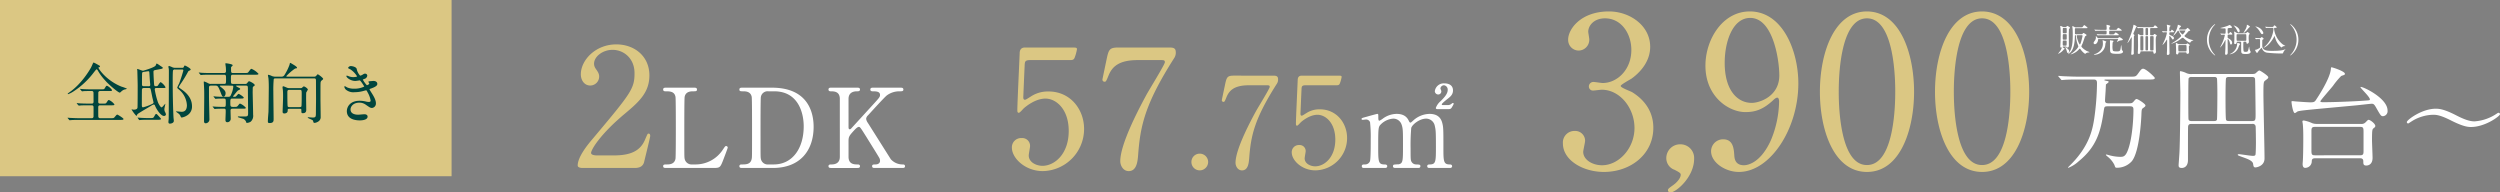 <svg xmlns="http://www.w3.org/2000/svg" width="907.92" height="69.892" viewBox="0 0 907.92 69.892">
  <rect x="0" y="0" width="907.92" height="69.892" fill="#808080" stroke="none"/>
  <g id="グループ_1139" data-name="グループ 1139" transform="translate(-1588 345)">
    <g id="グループ_1137" data-name="グループ 1137">
      <path id="パス_2010" data-name="パス 2010" d="M0,0H164V64H0Z" transform="translate(1588 -345)" fill="#dbc783"/>
      <path id="パス_2011" data-name="パス 2011" d="M-49.68-4.752a.585.585,0,0,1,.648.528c.024.144,0,2.928,0,3.48a.615.615,0,0,1-.672.672h-4.32c-1.128,0-2.112-.048-3.288-.1-.144,0-.888-.072-1.056-.072-.048,0-.1,0-.1.048s.024.048.12.168l.456.552c.072.1.12.144.216.144.072,0,.408-.048.5-.048.24-.024.912-.072,3.024-.072h14.736c.792,0,1.272,0,1.272-.336,0-.312-2.088-1.584-2.232-1.584-.24,0-.312.1-.984.888-.336.408-.456.408-1.536.408h-3.72A.613.613,0,0,1-47.3-.7c-.024-.432-.024-2.688-.024-3.384,0-.672.5-.672.768-.672H-42.5c.672,0,1.056,0,1.056-.336a5.044,5.044,0,0,0-1.968-1.584c-.288,0-.336.072-.864.888-.288.408-.384.408-1.248.408h-1.056c-.288,0-.744,0-.744-.624,0-.456.024-2.712.024-3.216a.627.627,0,0,1,.7-.72h3.336c.6,0,.96,0,.96-.336a4.735,4.735,0,0,0-1.824-1.584c-.264,0-.336.072-.816.888-.24.384-.312.408-1.152.408h-4.488c-.672,0-1.92-.048-2.616-.1-.1,0-.552-.072-.648-.072-.048,0-.072.024-.072.048a.358.358,0,0,0,.072.168l.48.552a.567.567,0,0,0,.216.144,4.24,4.24,0,0,0,.5-.072c.72-.048,1.632-.048,2.136-.048h.792a.585.585,0,0,1,.672.528c.024.168.024,2.832.024,3.36,0,.672-.432.672-.648.672h-1.872c-.744,0-2.04-.048-2.808-.1-.1,0-.6-.072-.7-.072-.048,0-.072.024-.072.048a.358.358,0,0,0,.072.168l.5.552c.1.1.168.144.24.144A4.345,4.345,0,0,0-53.76-4.7c.768-.048,1.728-.048,2.28-.048Zm.552-15.5c-.024,0-.672,1.56-.84,1.824-.168.312-3.264,5.88-7.968,9.048-.168.12-.48.36-.48.48,0,.072.12.1.168.1A9.585,9.585,0,0,0-56.28-9.816a29.078,29.078,0,0,0,7.44-7.008c.552-.672.792-1.008.936-1.008.12,0,.312.24.384.36a18.457,18.457,0,0,0,2.592,3.552c1.776,2.064,4.992,4.56,5.376,4.56.168,0,.408-.216.48-.288a3.215,3.215,0,0,1,1.2-.816c.144-.048.96-.168.96-.336a12.669,12.669,0,0,0-1.92-.72c-5.52-2.184-8.4-6.5-8.4-6.864,0-.048,0-.144.072-.168.408-.1.456-.12.456-.312,0-.24-.072-.264-.648-.576C-48.24-19.944-48.936-20.352-49.128-20.256Zm24.96,9.216c1.152,0,1.272,0,1.272-.312a5.233,5.233,0,0,0-1.728-1.824c-.24,0-.672.7-.864.984-.216.36-.336.5-.96.5-.552,0-.576-.12-.672-1.944-.1-1.464-.144-2.976-.144-3.24,0-.576.144-.6,1.32-.816,1.848-.336,2.064-.36,2.064-.7,0-.12-.1-.192-.84-.672a12.16,12.16,0,0,0-1.32-.864c-.144,0-.168.072-.408.672-.336.768-4.56,1.944-4.608,1.944-.36,0-1.776-.648-2.088-.648-.024,0-.048.024-.048.072,0,.072.072.624.072.744,0,.216.12,4.272.12,5.112,0,1.08,0,7.824-.072,8.16-.12.648-1.008.7-1.416.7-.12,0-.624-.12-.672-.12-.024,0-.048.048-.048.072a11.993,11.993,0,0,0,1.7,2.28c.24,0,.312-.456.432-.6.336-.36,4.32-2.64,5.112-3.144a1.8,1.8,0,0,1,.816-.36c.264,0,.384.24.456.432.672,1.656,2.232,3.72,3.216,3.72a.666.666,0,0,0,.744-.6,3.245,3.245,0,0,0-.384-.936A2.183,2.183,0,0,1-23.3-3.36c0-.312.36-1.872.36-1.9,0-.072-.1-.024-.24.144-.864.984-.96,1.1-1.176,1.1-.288,0-1.032-1.128-1.32-1.944a27.757,27.757,0,0,1-1.128-4.584c0-.5.408-.5.7-.5Zm-6.528-.648c-.72,0-.744-.336-.744-.744,0-1.056,0-3.912.072-4.1.1-.312.288-.336,1.08-.432.168-.024.984-.168,1.128-.168.384,0,.384.12.432,1.056.048.648.12,1.944.168,2.52.1,1.056.12,1.224.12,1.344,0,.528-.336.528-.648.528Zm1.68.648c.288,0,.528,0,.672.264.1.168.6,2.88.744,3.456.072.24.36,1.488.36,1.536,0,.24-.168.408-.888.72a15.7,15.7,0,0,1-2.928,1.032c-.36,0-.432-.336-.432-.72s0-5.568.048-5.808c.1-.48.528-.48.744-.48Zm9.624-7.344a2.47,2.47,0,0,1-.96-.168,10.171,10.171,0,0,0-1.224-.5c-.216,0-.264.216-.264.336a4.279,4.279,0,0,0,.1.528,5.7,5.7,0,0,1,.072,1.056c0,1.608-.024,16.608-.072,17.28,0,.1-.1,1.056-.1,1.1,0,.6.312.648.528.648.6,0,1.44-.288,1.44-1.008,0-.216-.12-1.128-.12-1.3-.192-3.552-.288-9.384-.288-13.152,0-.552,0-3.552.12-3.864a.688.688,0,0,1,.72-.336h2.568c.144,0,.456,0,.456.36a49.741,49.741,0,0,1-1.536,4.752,10.543,10.543,0,0,0-.672,1.416c0,.264.168.384.72.84A7.982,7.982,0,0,1-15.12-4.8c0,1.08-.312,2.4-1.9,2.4-.288,0-1.584-.144-1.848-.144-.024,0-.24,0-.24.072,0,.048.984.72,1.152.888a2.807,2.807,0,0,1,.576.936c.1.192.216.336.384.336a5.161,5.161,0,0,0,1.9-.744,3.687,3.687,0,0,0,1.824-3.36c0-3.5-2.832-5.448-3.96-6.24-.552-.384-.864-.6-.864-.744a15.039,15.039,0,0,1,.864-1.368,47.537,47.537,0,0,0,2.568-4.248c.072-.144.168-.216.456-.336.1-.048.456-.192.456-.408,0-.432-1.92-1.44-2.112-1.44-.144,0-.24.144-.36.456a.5.5,0,0,1-.576.36ZM-29.232-.12c-.984,0-1.9-.048-2.808-.1-.144,0-.768-.072-.912-.072-.048,0-.072,0-.072.048s0,.048.1.168l.384.552c.048.072.12.144.192.144.048,0,.36-.048.432-.048C-31.656.552-30.936.5-29.328.5h3.672c.7,0,1.1,0,1.1-.336a.333.333,0,0,0-.12-.24c-1.368-1.512-1.416-1.536-1.584-1.536-.24,0-.288.12-.84,1.08-.24.384-.432.408-1.32.408ZM1.08-11.9c.36,0,.648,0,.648.408a9.092,9.092,0,0,1-.6,2.376C.648-7.968.6-7.848-.144-7.848h-.912c-1.1,0-2.112,0-3.288-.072-.144,0-.888-.1-1.056-.1a.064.064,0,0,0-.072.072c0,.024.048.072.1.144l.456.552c.1.1.144.168.216.168.048,0,.288-.048.36-.048.36-.048,1.392-.072,2.184-.072,1.128,0,1.152,0,1.152,1.392,0,1.488,0,1.632-.648,1.632-.936,0-2.04-.024-2.976-.072-.168,0-.912-.072-1.08-.072-.048,0-.072,0-.072.048,0,.024,0,.048.1.144l.456.552c.1.12.144.168.216.168.048,0,.624-.072.72-.072.192,0,.936-.048,2.592-.048.672,0,.672.216.672,1.176,0,.456-.1,2.616-.1,2.928,0,.792.528.816.624.816A1.246,1.246,0,0,0,.792.168C.792-.264.72-2.424.72-2.9c0-.624.5-.624.768-.624h3.5c.816,0,1.3,0,1.3-.336A5.653,5.653,0,0,0,4.2-5.376c-.216,0-.264.1-.84.816-.336.384-.456.384-1.536.384C.648-4.152.648-4.344.648-5.856c0-.912,0-1.344.72-1.344H4.224c.816,0,1.3,0,1.3-.336,0-.288-1.584-1.368-1.9-1.368-.168,0-.744.744-.888.864-.12.12-.216.192-.864.192-.168,0-.216-.072-.216-.12,0-.1.048-.144.36-.528,1.152-1.44,1.272-1.584,1.608-1.752.528-.24.6-.264.6-.456,0-.12-.048-.216-.528-.456-.216-.1-.96-.48-.96-.624,0-.12.192-.12.36-.12H6.288c.744,0,.744.216.744,1.512,0,1.224.072,7.224.072,8.568C7.1-.816,6.84-.744,6.072-.7,5.736-.672,3.984-.72,3.6-.72c-.1,0-.216.024-.216.12a.193.193,0,0,0,.144.192c.024.024,1.656.528,1.8.552A2.05,2.05,0,0,1,6.336,1.152c.12.456.144.48.384.48a2.808,2.808,0,0,0,1.344-.456,2.857,2.857,0,0,0,.864-2.5c0-1.152-.144-6.792-.168-8.064,0-.216.024-1.224.024-1.44,0-.432.048-.648.288-.792.36-.24.432-.288.432-.5,0-.432-1.7-1.368-2.04-1.368-.192,0-.24.072-.7.648a.7.7,0,0,1-.7.312H1.584c-.72,0-.72-.192-.72-1.92,0-1.128,0-1.416.744-1.416H9.576c.816,0,1.3,0,1.3-.336A7.31,7.31,0,0,0,8.352-18c-.264,0-.336.12-1.08,1.1-.288.408-.408.408-1.488.408H1.608c-.7,0-.7-.168-.7-1.752a.621.621,0,0,1,.264-.624c.24-.216.312-.288.312-.456,0-.432-2.376-.7-2.4-.7-.1,0-.24,0-.24.144,0,.168.144,1.08.168,1.3A13.723,13.723,0,0,1-.936-17.16c0,.192,0,.672-.7.672H-6.36c-1.128,0-2.136,0-3.312-.072-.144,0-.888-.1-1.056-.1-.048,0-.072.024-.072.048,0,.048,0,.072.1.168l.456.552c.1.1.144.144.216.144s.432-.048.5-.048c.24-.024.936-.072,3.048-.072h4.9c.672,0,.672.408.672,1.488,0,1.656,0,1.848-.72,1.848h-4.7a1.791,1.791,0,0,1-1.032-.216A6.933,6.933,0,0,0-8.9-13.416c-.1,0-.1.144-.1.24,0,.12.048.7.048.84.12,2.04.12,2.328.12,4.776C-8.832-6.336-8.9-.384-8.9.96c0,.288,0,.816.624.816A1.433,1.433,0,0,0-6.936.48c0-.6-.168-7.392-.168-8.616v-2.976c0-.456.048-.792.768-.792H-4.8c.768,0,.984,0,1.992,2.64.384.984.5,1.368.984,1.368.36,0,.744-.5.744-1.2,0-.456,0-1.008-1.656-2.256-.216-.168-.408-.312-.408-.432s.216-.12.552-.12Zm16.008-3.264a3.245,3.245,0,0,1-1.32-.216,4.773,4.773,0,0,0-1.344-.456.11.11,0,0,0-.12.1c0,.168.168,1.008.192,1.176.12,1.272.12,2.736.12,3.5,0,.168-.072,7.944-.12,8.76-.072.96-.216,2.472-.216,3.432,0,.408.144.552.672.552,1.416,0,1.416-.792,1.416-1.464,0-1.56-.1-8.5-.1-9.912a44.081,44.081,0,0,1,.144-4.56c.144-.288.48-.288.768-.288H31.008c.744,0,.744.288.744,1.1,0,.912.024,5.568.024,6.48,0,.72-.048,3.912-.048,4.584,0,1.824,0,2.064-1.248,2.064-.24,0-1.248-.1-1.464-.1-.048,0-.264,0-.264.12,0,.192,1.488.744,1.728.912.192.144.216.24.336.744.048.192.288.264.48.264A2.992,2.992,0,0,0,32.472,1.2a1.867,1.867,0,0,0,.984-1.824c0-1.032-.072-5.544-.072-6.456,0-4.44,0-4.92.024-5.616.024-.768.168-.888.768-1.368.048-.048.192-.168.192-.288,0-.336-1.7-1.656-1.968-1.656-.12,0-.216.1-.5.48a.865.865,0,0,1-.792.36H21.36c-.24,0-.384,0-.384-.192a18.989,18.989,0,0,1,3.216-2.76c.6-.072.672-.1.672-.288,0-.24-.528-.6-.648-.7-.1-.072-1.68-1.056-1.776-1.056-.168,0-.192.216-.288.672a17.818,17.818,0,0,1-1.776,3.624,1.238,1.238,0,0,1-1.344.7ZM25.968-3.48c.216,0,.48,0,.48.408,0,1.056,0,1.176.552,1.176,1.224,0,1.224-.864,1.224-1.344,0-.576-.048-3.216-.048-3.744,0-.336,0-2.28.048-2.448a11.114,11.114,0,0,0,.576-1.032c0-.408-1.128-1.152-1.44-1.152-.168,0-.312.144-.672.48-.144.144-.384.144-.672.144H22.152a2.461,2.461,0,0,1-.672-.072c-.264-.048-1.344-.6-1.584-.6-.216,0-.288.168-.288.384,0,.192.144,1.08.144,1.272.072,1.248.048,2.112.048,2.376,0,.816-.168,5.04-.168,5.16,0,.5.168.672.648.672.648,0,1.2-.336,1.2-1.008,0-.6,0-.672.6-.672ZM22.152-4.1c-.216,0-.552,0-.672-.288S21.36-9,21.36-9.336c0-.648,0-1.032.72-1.032h3.768c.72,0,.72.192.72,1.728,0,.432,0,3.96-.1,4.248-.12.288-.48.288-.672.288Zm22.224-14.9c-.48,0-.936.408-.936.648,0,.168.1.192.792.528a8.22,8.22,0,0,1,2.448,2.544c0,.168-.84.288-1.416.288a4.392,4.392,0,0,1-1.656-.336,4.765,4.765,0,0,0-.624-.216.187.187,0,0,0-.192.192c0,.456,1.416,1.752,3.288,1.752.24,0,1.512-.216,1.56-.216.288,0,1.632,2.112,1.632,2.256a8.1,8.1,0,0,1-3.72.768,6.117,6.117,0,0,1-2.52-.48,6.192,6.192,0,0,0-.768-.432.221.221,0,0,0-.216.24,1.878,1.878,0,0,0,.576,1.032,4.219,4.219,0,0,0,3.168.912,11.41,11.41,0,0,0,2.88-.36c.192-.048,1.1-.312,1.248-.312.216,0,.24.072.6.768A8.526,8.526,0,0,1,51.6-6.48c0,.384-.264.5-.624.5A4.418,4.418,0,0,1,49.92-6.12a9.922,9.922,0,0,0-2.3-.288c-3.624,0-4.656,2.376-4.656,3.768C42.96.72,46.992.72,47.688.72c.288,0,2.808,0,2.808-1.368,0-.768-.84-.864-1.128-.864-.336,0-1.944.168-2.328.168-.624,0-2.736-.12-2.736-1.9,0-1.08,1.008-2.472,3.168-2.472a3.857,3.857,0,0,1,2.328.72c1.56,1.08,1.728,1.2,2.328,1.2A1.6,1.6,0,0,0,53.52-5.448c0-.888-.36-1.944-1.536-3.768-.744-1.176-.768-1.224-.768-1.344,0-.1.072-.144.7-.36,2.064-.744,2.112-1.3,2.112-1.632,0-.672-.624-1.056-1.416-1.056-.144,0-.624.048-1.488.12-.1.024-.336.048-.336.24,0,.1.312.432.312.528,0,.408-.768.672-.864.672a9.946,9.946,0,0,1-1.464-2.016c0-.072.5-.264.576-.288a1.369,1.369,0,0,0,1.032-1.176.748.748,0,0,0-.816-.72c-.288,0-.36.048-.84.336a2.249,2.249,0,0,1-.936.384A5.006,5.006,0,0,1,46.536-18C46.32-18.72,44.9-19.008,44.376-19.008Z" transform="translate(1671 -302)" fill="#00453d"/>
      <path id="パス_2022" data-name="パス 2022" d="M-67.678-56.848c-10.336,0-14.82,6.536-14.82,10.184a3.855,3.855,0,0,0,3.8,4.028,3.927,3.927,0,0,0,3.876-4.028c0-.456-.38-2.432-.38-2.812,0-2.2,2.052-4.864,6.08-4.864,6,0,9.576,5.624,9.576,11.476,0,7.3-5.244,12.008-10.412,12.008-.532,0-2.812-.38-3.268-.38a1.644,1.644,0,0,0-1.748,1.6A1.481,1.481,0,0,0-73.3-28.12c.456,0,2.584-.3,2.964-.3,6.688,0,11.932,6.688,11.932,13.908,0,7.372-5.7,13.528-11.78,13.528-3.572,0-6.84-2.052-6.84-4.864,0-.608.684-3.42.684-4.028a3.587,3.587,0,0,0-3.724-3.572A4.206,4.206,0,0,0-84.4-8.892c0,6.08,7.3,10.336,14.9,10.336,9.576,0,17.936-6.308,17.936-16.036,0-6.688-4.1-10.716-7.676-12.92-.608-.38-4.18-1.6-4.18-2.28,0-.456,3.344-2.28,3.952-2.66,4.18-3.04,6.764-7.068,6.764-11.552C-52.706-51.756-60.154-56.848-67.678-56.848Zm21.432,64.9a.809.809,0,0,0,.912.836c1.976,0,8.588-5.548,8.588-12.236a4.968,4.968,0,0,0-5.092-5.244,5.01,5.01,0,0,0-5.016,5.016A4.476,4.476,0,0,0-43.814.684c1.444.76,2.2,1.14,2.2,1.748,0,1.368-1.6,3.04-2.964,3.952C-46.17,7.524-46.246,7.676-46.246,8.056Zm28.12-28.348c3.344,0,6.308-.76,10.184-4.408.228-.228.912-.836,1.368-.836.608,0,.684.988.684,1.444A37.845,37.845,0,0,1-8.854-10.108c-3.724,8.284-8.436,9.12-9.8,9.12-3.268,0-3.42-2.584-3.5-3.42-.152-2.66-.456-6-4.028-6A4.347,4.347,0,0,0-30.59-6.08c0,4.1,5.168,7.524,10.108,7.524C-9.158,1.444,1.1-14.136,1.1-30.7,1.1-42.56-4.6-56.848-16.53-56.848c-9.956,0-16.112,10.26-16.112,19.684C-32.642-25.84-24.13-20.292-18.126-20.292Zm2.28-3.344c-5.168,0-9.8-4.56-9.8-14.516,0-7.9,2.964-16.34,9.272-16.34,8.36,0,10.564,15.428,10.564,20.9C-5.814-26.068-12.882-23.636-15.846-23.636ZM43.13-27.664c0-13.376-4.788-29.108-17.1-29.184C14.1-56.848,8.93-41.8,8.93-27.664c0,13.984,5.092,29.108,17.1,29.108C38.266,1.444,43.13-14.212,43.13-27.664Zm-6.84,0c0,3.952-.152,26.6-10.26,26.6-10.26.076-10.26-23.484-10.26-26.6,0-3.876.152-26.676,10.26-26.676C36.29-54.34,36.29-30.856,36.29-27.664Zm48.64,0c0-13.376-4.788-29.108-17.1-29.184-11.932,0-17.1,15.048-17.1,29.184,0,13.984,5.092,29.108,17.1,29.108C80.066,1.444,84.93-14.212,84.93-27.664Zm-6.84,0c0,3.952-.152,26.6-10.26,26.6-10.26.076-10.26-23.484-10.26-26.6,0-3.876.152-26.676,10.26-26.676C78.09-54.34,78.09-30.856,78.09-27.664Z" transform="translate(2240 -284)" fill="#dbc783"/>
      <path id="パス_2025" data-name="パス 2025" d="M-54.56-19.4c1.04,0,1.36.24,1.36,1.2,0,3.6-.44,10.16-1.84,14.24-1,2.92-1.84,2.92-3.08,2.92a16.733,16.733,0,0,1-3.32-.44c-.24-.04-1.36-.4-1.6-.4-.04,0-.16,0-.16.08,0,.16.08.24.76.8a8.88,8.88,0,0,1,2.32,2.88c.32.96.36,1.04.92,1.04A7.2,7.2,0,0,0-53.8.56c2.84-3.48,3.4-15.16,3.48-16.6.08-2.12.08-2.36.68-2.76.56-.4.8-.56.8-.92,0-.56-2.72-2.32-3.2-2.32-.28,0-.4.08-1.2,1.04-.48.52-.88.52-1.68.52h-7.4c-1.12,0-1.2-.52-1.2-.96,0-.48.16-2.8.2-3.36l.12-2.48c.04-.16,1-.72,1-.96s-.16-.28-.84-.4c-.68-.16-.72-.16-.72-.28,0-.2.44-.2.72-.2H-47.6c1.32,0,2.16,0,2.16-.56,0-.32-3.2-3.36-4.24-3.36-.56,0-.84.36-1.84,1.76-.8,1.12-1,1.12-2.84,1.12H-73.12c-1.84,0-3.64-.08-5.48-.16-.24,0-1.48-.12-1.76-.12-.08,0-.16,0-.16.08,0,.04.04.08.2.28l.76.88c.16.2.2.28.36.28.12,0,.72-.08.84-.08,1.4-.12,4.16-.12,5.04-.12h5.64c1.08,0,1.24.48,1.24,1.36a95.405,95.405,0,0,1-1,12.8c-.6,3.92-1.76,10.2-9.04,17.24-.12.12-.48.48-.48.6a.086.086,0,0,0,.08.08A12.029,12.029,0,0,0-73.12.6c6.6-5.36,8.08-10.92,9.16-18.52.2-1.28.2-1.48,1.52-1.48ZM-10.04-13a1.041,1.041,0,0,1,1.2.8c.08.32.12,5.24.12,6.04,0,.88-.04,3.72-.16,4.32-.12.44-.6.44-1,.44-.8,0-4.44-.6-4.96-.6-.2,0-.48,0-.48.2,0,.24.24.32,2.36,1.08,1.16.44,3,1.08,3.2,2.16.16,1.08.24,1.36.92,1.36.2,0,3.24-.4,3.24-3.24,0-3.72-.4-20.24-.4-23.52,0-4.28.08-4.36.72-4.84.84-.64,1.04-.76,1.04-1.16,0-.56-2.96-2.44-3.2-2.44s-.48.16-1.08.72c-.44.44-.6.56-1.88.56H-31.92a4.106,4.106,0,0,1-2.04-.32,7.96,7.96,0,0,0-2.16-.72c-.2,0-.2.2-.2.48,0,1.16.16,6.4.16,7.48,0,.4-.08,17.84-.36,22.08-.04.64-.28,3.96-.28,4.04,0,.52,0,1.08,1.2,1.08.36,0,2.2-.16,2.2-2.88,0-6.24,0-10.84.04-12,.04-1.08.72-1.12,1.32-1.12Zm-22.08-1.04c-.24,0-.96,0-1.08-.64-.08-.36-.08-6.12-.08-6.96,0-.96,0-7.64.12-7.92a1.055,1.055,0,0,1,1.04-.48h8.2c.44,0,.8,0,1.04.48.12.28.16,4.88.16,5.64,0,.96-.04,9.08-.16,9.4-.2.44-.64.48-1.04.48Zm13.76,0c-.56,0-1,0-1.2-.44-.2-.4-.2-6.68-.2-7.68,0-1.04,0-7.04.2-7.44.2-.44.68-.44,1.2-.44h8c.64,0,1.16,0,1.32.68.08.48.2,12,.2,12.56,0,2.48,0,2.76-1.4,2.76Zm51-7.72c-.08.16-.2.2-1.44.28-4.16.32-11.64.6-15.64.6-.08,0-.88,0-.88-.32s3.92-4.76,4.6-5.64a28.358,28.358,0,0,1,2.92-3.52c.16-.12,1-.36,1.16-.44a.487.487,0,0,0,.24-.4c0-.92-4.52-2.36-4.84-2.36-.2,0-.2.08-.28.76-.36,3.52-4.88,10.32-5.16,10.72-.68,1.12-.92,1.24-2.32,1.24-.64,0-2.64-.12-5.2-.32-.2,0-1.08-.12-1.24-.12-.24,0-.36,0-.36.32,0,.36.48,4.04,1.24,4.04a4.093,4.093,0,0,0,.88-.56c.88-.4,3.56-.6,21.2-2.24.92-.08,5.28-.6,5.8-.6.56,0,.88.12,1.52,1.24,1.68,2.96,1.84,3.28,2.6,3.28a1.83,1.83,0,0,0,1.64-2.08c0-4.4-8.64-8.56-9.72-8.56-.08,0-.12,0-.12.08C29.24-25.92,33.04-22.52,32.64-21.76ZM13.44-13a4.616,4.616,0,0,1-1.76-.28,12.243,12.243,0,0,0-3-.96c-.28,0-.52.08-.52.32,0,.2.16,1,.16,1.16.12,1.4.16,2.64.16,4.84,0,.6,0,5.88-.16,8.32-.04.56-.08,1-.08,1.16,0,1.4.72,1.4,1,1.4A2.38,2.38,0,0,0,11.56.52c.04-.72.32-1.04,1.24-1.04H29.08c.36,0,1.2,0,1.2,1.12,0,.92,0,1.52,1.12,1.52.16,0,2.24,0,2.24-2.8,0-1-.2-5.44-.2-6.32,0-3.96.12-4.08.6-4.44.32-.24.6-.48.6-.8,0-.88-1.92-2.24-2.4-2.24-.28,0-.36.12-1.2.96a2,2,0,0,1-1.68.52Zm15.68,1.08c1.24,0,1.24.44,1.24,2.12v6.6c0,1.04-.04,1.6-1.24,1.6H12.68c-1.24,0-1.24-.48-1.24-2.12v-6.6c0-1.04.04-1.6,1.28-1.6Zm27.48-6.6c-5.12,0-10.52,4.12-10.52,4.84a.5.5,0,0,0,.52.52c.08,0,1.2-.76,1.4-.88a15.252,15.252,0,0,1,7.56-2.28c1,0,2.44-.04,6.68,2.12,4.52,2.28,6.24,2.32,7.16,2.32,5.12,0,10.52-3.96,10.52-4.64a.531.531,0,0,0-.56-.52c-.16,0-.28.08-.64.32a16.372,16.372,0,0,1-8.08,2.8c-1.8,0-3.92-.8-6.64-2.2C59.68-18.36,57.8-18.52,56.6-18.52Z" transform="translate(2416 -287)" fill="#fff"/>
      <path id="パス_2012" data-name="パス 2012" d="M-33.6-1.28a2.559,2.559,0,0,1-2.76-2.08c-.12-.64-.12-.68-.12-11.32,0-1.88,0-10.4.12-11.12.36-1.96,2.2-2.04,3.04-2.04,1,0,1.44,0,1.44-.64,0-.68-.56-.68-1.2-.68H-43c-.6,0-1.16,0-1.16.68,0,.64.6.64.88.64,1.48,0,3.24,0,3.6,2.04.12.72.12,9.8.12,11.4,0,1.16,0,10.36-.12,11.04-.36,1.96-2.08,2.08-3.04,2.08-1,0-1.44,0-1.44.64S-43.6,0-43,0h16.76c2.6,0,2.76-.04,3.76-2.56.24-.64,1.76-4.56,1.76-4.8a.56.56,0,0,0-.6-.6c-.28,0-.36.12-1.12,1.24A11.815,11.815,0,0,1-32.52-1.28Zm18.28-27.88c-.6,0-1.16,0-1.16.68,0,.64.44.64,1.44.64.96,0,2.68.12,3.04,2.04.12.68.12,9.24.12,11.12,0,10.64,0,10.68-.12,11.32-.36,2.08-2.08,2.08-3.64,2.08-.24,0-.84,0-.84.64s.56.64,1.16.64h11c9.88,0,14.8-6.32,14.8-14.96,0-4.6-1.6-14.2-15.16-14.2Zm11.48,1.32c8.64,0,10.72,7.68,10.72,12.72C6.88-7.12,2.8-1.28-4-1.28H-5.92A2.517,2.517,0,0,1-8.68-3.36C-8.8-4-8.8-4.04-8.8-14.68c0-1.8,0-10.4.12-11.08a2.477,2.477,0,0,1,2.76-2.08ZM42.72,0c.36,0,.96,0,.96-.64,0-.08,0-.64-.76-.64a5.753,5.753,0,0,1-4.4-1.88C32.36-12.92,31.68-14,30.16-16.4a3.089,3.089,0,0,1-.6-1.44,1.872,1.872,0,0,1,.64-1.24c1.68-1.84,6.04-6.64,6.88-7.28a7.668,7.668,0,0,1,4.68-1.48c.76,0,1.32,0,1.32-.64,0-.68-.6-.68-1.08-.68H32.12c-.44,0-1.04,0-1.04.68,0,.64.68.64.8.64,1.16,0,2.72,0,2.72,1.32,0,.76-.32,1.08-2.88,3.88-1.2,1.32-7.28,7.96-7.64,8.36-.08.04-.24.24-.44.24-.44,0-.48-.44-.48-.8V-25.08c0-2.32,1.76-2.76,3.04-2.76.52,0,1.12,0,1.12-.64,0-.68-.6-.68-1.04-.68H16.84c-.36,0-.96,0-.96.68,0,.52.44.64.76.64,1.2,0,3.36,0,3.36,2.76V-4.04c0,2.24-1.6,2.76-3,2.76-.56,0-1.12,0-1.12.64s.6.64,1,.64h9.48c.36,0,.96,0,.96-.64,0-.52-.44-.64-.8-.64-1.2,0-3.36,0-3.36-2.76V-9.68c0-1.52.16-1.92,1.76-3.68.88-.96,1.52-1.56,2-1.56.44,0,.68.4,2.84,3.84.48.8,4.56,7.28,4.68,7.64a2.3,2.3,0,0,1,.16.88c0,.6-.44,1.28-1.72,1.28-.6,0-1.16,0-1.16.64s.6.64,1,.64Z" transform="translate(1873 -284)" fill="#fff"/>
      <path id="パス_2023" data-name="パス 2023" d="M15.6,0c.6,0,.76-.4.76-.6,0-.68-.64-.68-.92-.68C13.2-1.28,13.2-2.6,13.2-7.4c0-6.72,0-7.48-.48-9.16-.52-1.8-1.84-3.08-4.56-3.08a9.033,9.033,0,0,0-6.04,2.52c-.64.56-.72.64-.92.64-.28,0-.44-.4-.52-.56-.4-.8-1.24-2.6-4.48-2.6a8.654,8.654,0,0,0-5,1.72,6.1,6.1,0,0,1-1.24.76c-.32,0-.4-.28-.4-1.32,0-.96,0-1.16-.36-1.16-.16,0-2.36.6-3.76,1-1.88.52-1.96.52-1.96.88,0,.28.28.28.4.28.2,0,1.04-.12,1.2-.12a1.514,1.514,0,0,1,1.48,1,49.214,49.214,0,0,1,.24,6.16c0,1.36.04,7.16-.28,8a1.861,1.861,0,0,1-1.8,1.16c-.64,0-1.16,0-1.16.64s.56.64.8.64h7.56c.32,0,.88-.04.88-.64s-.6-.64-1.2-.64c-2.08-.08-2.08-1.2-2.08-6.76,0-6.84.08-6.92,1.04-7.88a7.079,7.079,0,0,1,4.44-2A3.173,3.173,0,0,1-2-15.8c.52,1.48.52,2.4.52,7.76,0,5.56,0,6.4-1.64,6.72A11.865,11.865,0,0,0-4.8-1.2a.594.594,0,0,0-.32.56c0,.64.64.64.96.64H3.92c.36,0,.92,0,.92-.64,0-.6-.36-.6-1.52-.64a1.912,1.912,0,0,1-1.64-.88c-.4-.6-.4-1.04-.4-4.92a73.02,73.02,0,0,1,.24-7.48c.48-1.36,3.12-3.36,5.4-3.36a3.23,3.23,0,0,1,3.16,2.68c.32,1.36.4,1.88.4,7.4,0,5.4,0,6.48-2.08,6.56-.6,0-1.08.04-1.08.64,0,.16.04.64.76.64Zm-.88-21.36c1.12,0,1.24-.04,1.88-1.24.28-.52.32-.56.32-.72,0-.2-.12-.28-.24-.28-.16,0-.16,0-.64.36a1.939,1.939,0,0,1-1.24.4H13c-.2,0-.4-.04-.4-.24,0-.36,1.64-1.64,2.2-2.08.96-.76,1.88-1.52,1.88-3,0-2.12-1.88-2.56-3.08-2.56a3.276,3.276,0,0,0-3.52,2.84,1.253,1.253,0,0,0,1.2,1.2,1.13,1.13,0,0,0,1.16-1.24c0-.16-.32-.84-.32-1a1.337,1.337,0,0,1,1.28-1.12,1.582,1.582,0,0,1,1.36,1.72c0,1.48-1.44,2.92-2.56,4.04a5.965,5.965,0,0,0-1.76,2.48c0,.16.08.44.6.44Z" transform="translate(2099 -284)" fill="#fff"/>
      <path id="パス_2013" data-name="パス 2013" d="M7.32,0c.96,0,3.06,0,3.6-2.16.3-1.26,2.22-9,2.22-9.48,0-.12,0-.84-.6-.84-.36,0-.36.06-1.32,2.28C9.54-6.24,6.06-4.56,0-4.56H-6.18c-.24,0-2.16,0-2.16-.9,0-1.14,3.24-6.72,12.3-14.28,5.1-4.26,8.88-7.68,8.88-13.86,0-7.08-5.52-11.28-12-11.28-7.62,0-12.9,5.76-12.9,10.86,0,2.28,1.38,4.08,3.42,4.08A3.265,3.265,0,0,0-5.4-33.18c0-1.08-.48-1.74-1.26-2.88a3.065,3.065,0,0,1-.6-1.8c0-2.58,3.12-5.04,6.72-5.04,4.08,0,7.98,3.12,7.98,8.46,0,5.7-1.26,7.26-15.42,24.12C-9.36-8.7-13.2-4.08-13.2-.9c0,.84,1.38.9,1.74.9Z" transform="translate(1811 -284)" fill="#dbc783"/>
      <path id="パス_2014" data-name="パス 2014" d="M-39.455-39.18c.78,0,1.38,0,1.74-.9a16.128,16.128,0,0,0,.84-3.06c0-.6-.54-.6-1.74-.6h-17.16c-1.8,0-1.92,1.44-1.92,2.22-.12,3.24-.84,18.12-.84,20.52,0,.54.06.96.54.96.42,0,1.56-1.44,1.86-1.68.54-.48,4.08-3.48,7.8-3.48,3.84,0,8.46,3.78,8.46,11.76,0,8.4-5.16,12.66-9.54,12.66-2.1,0-4.98-1.2-4.98-3.78,0-.54.48-2.88.48-3.36a2.834,2.834,0,0,0-3.06-2.94,3.355,3.355,0,0,0-3.54,3.48c0,3.84,4.86,8.52,11.22,8.52a15.3,15.3,0,0,0,15-15.3c0-7.2-5.04-13.62-12.9-13.62a11.254,11.254,0,0,0-6.3,1.74c-1.8,1.14-1.98,1.26-2.34,1.26-.42,0-.54-.42-.54-.9,0-.06.42-10.2.48-11.1.06-1.86.06-2.4,2.1-2.4Zm17.52-4.56c-3.12,0-3.42.78-4.14,4.08-.18.9-1.56,7.38-1.56,7.56a.756.756,0,0,0,.78.78c.48,0,.6-.18,1.38-2.1,1.32-3.36,3.78-5.76,10.68-5.76h8.28c1.08,0,1.56,0,1.56.78s-5.64,9.9-6.66,11.76c-2.04,3.78-9.54,17.58-9.54,24.18,0,1.5,1.02,3.6,3.06,3.6,2.94,0,3.24-3.6,3.42-5.76.78-10.38,2.28-18.3,13.02-35.16a3.552,3.552,0,0,0,.66-2.28c0-1.68-1.2-1.68-2.52-1.68ZM7.677.874a3.072,3.072,0,0,0,3.082-3.036A3.043,3.043,0,0,0,7.677-5.2a2.994,2.994,0,0,0-2.99,3.036A3.024,3.024,0,0,0,7.677.874ZM20.1-33.534c-2.392,0-2.622.6-3.174,3.128-.138.69-1.2,5.658-1.2,5.8a.58.58,0,0,0,.6.6c.368,0,.46-.138,1.058-1.61,1.012-2.576,2.9-4.416,8.188-4.416h6.348c.828,0,1.2,0,1.2.6s-4.324,7.59-5.106,9.016c-1.564,2.9-7.314,13.478-7.314,18.538,0,1.15.782,2.76,2.346,2.76,2.254,0,2.484-2.76,2.622-4.416.6-7.958,1.748-14.03,9.982-26.956a2.723,2.723,0,0,0,.506-1.748c0-1.288-.92-1.288-1.932-1.288Zm37.168,3.5c.6,0,1.058,0,1.334-.69a12.365,12.365,0,0,0,.644-2.346c0-.46-.414-.46-1.334-.46H44.753c-1.38,0-1.472,1.1-1.472,1.7-.092,2.484-.644,13.892-.644,15.732,0,.414.046.736.414.736.322,0,1.2-1.1,1.426-1.288.414-.368,3.128-2.668,5.98-2.668,2.944,0,6.486,2.9,6.486,9.016,0,6.44-3.956,9.706-7.314,9.706-1.61,0-3.818-.92-3.818-2.9,0-.414.368-2.208.368-2.576a2.173,2.173,0,0,0-2.346-2.254,2.572,2.572,0,0,0-2.714,2.668c0,2.944,3.726,6.532,8.6,6.532a11.731,11.731,0,0,0,11.5-11.73c0-5.52-3.864-10.442-9.89-10.442a8.628,8.628,0,0,0-4.83,1.334c-1.38.874-1.518.966-1.794.966-.322,0-.414-.322-.414-.69,0-.046.322-7.82.368-8.51.046-1.426.046-1.84,1.61-1.84Z" transform="translate(2016 -284)" fill="#dbc783"/>
    </g>
    <path id="パス_2026" data-name="パス 2026" d="M-44.85-2.112c.168,0,.276.024.336.18.036.108.072.2.228.2.636,0,.636-.516.636-.72s-.036-3.708-.036-3.84c0-.264.024-2.112.084-2.22a2.527,2.527,0,0,1,.264-.2.22.22,0,0,0,.108-.156c0-.228-.816-.708-.96-.708-.1,0-.132.036-.288.2a.468.468,0,0,1-.408.18H-45.5a.975.975,0,0,1-.516-.108c-.4-.216-.492-.264-.672-.264-.1,0-.1.108-.1.144,0,.12.1.66.108.768.012.288.048.72.048,1.872,0,.7,0,1.272-.06,3.24,0,.216-.072,1.236-.072,1.38,0,.2.036.456.288.456.036,0,.24-.048.252-.048.036,0,.036.036.036.048A4.489,4.489,0,0,1-47-.24c-.084.108-.6.78-.6.816A4.807,4.807,0,0,0-45.582-.936a.937.937,0,0,1,.324-.216c.036-.012.1-.048.1-.108,0-.156-.78-.552-.78-.636,0-.2.3-.216.36-.216Zm.06-4.488a.335.335,0,0,1,.336.168c.024.084.024.96.024,1.092,0,.588,0,.744-.36.744h-.72c-.36,0-.36-.18-.36-.708,0-1.212,0-1.3.372-1.3Zm0-2.28c.36,0,.36.072.36,1.236,0,.576,0,.72-.36.72h-.7c-.372,0-.372-.168-.372-.7,0-1.188,0-1.26.372-1.26Zm-.024,4.6c.36,0,.36.216.36.492,0,1.3,0,1.368-.372,1.368h-.7c-.36,0-.36-.18-.36-.636,0-1.128,0-1.224.372-1.224Zm3.7-4.776a.87.87,0,0,1-.468-.12,1.661,1.661,0,0,0-.744-.312c-.036,0-.108,0-.108.072,0,.1.1.552.108.66.084.708.084,2.34.084,2.664,0,3.8-.564,5.256-1.56,6.516-.18.228-.192.252-.144.252a2.952,2.952,0,0,0,.912-.684c1.488-1.6,1.536-4.74,1.56-5.856,0-.144.012-.36.192-.36s.192.18.2.252a10.79,10.79,0,0,0,.48,2.688,10.468,10.468,0,0,1,.384,1.128c0,.264-.768,1.476-2.652,2.736-.132.084-.144.1-.144.132,0,.012.012.036.048.036a4.287,4.287,0,0,0,.624-.2,5.824,5.824,0,0,0,2.424-1.716.32.32,0,0,1,.24-.156c.12,0,.192.108.264.216A5.988,5.988,0,0,0-37.758.564c.036,0,.072-.024.168-.1a1.583,1.583,0,0,1,1-.4c.168-.012.42-.036.42-.1,0-.036-.1-.084-.12-.1-.276-.12-.72-.276-.972-.408-.78-.42-1.848-1.308-1.848-1.644a6.327,6.327,0,0,1,.408-.936c.168-.408.888-2.556.9-2.592.06-.108.624-.432.624-.564a3.444,3.444,0,0,0-1.188-.744c-.12,0-.156.072-.3.3-.108.168-.336.168-.468.168H-41.07c-.24,0-.348-.072-.384-.24-.012-.072-.012-1.44-.012-1.6,0-.252.084-.372.372-.372h3.564c.576,0,.636,0,.636-.168,0-.1-.036-.132-.36-.384-.5-.384-.7-.564-.78-.564-.12,0-.372.312-.48.468-.216.336-.24.336-.792.336Zm2.124,2.832c.084,0,.3,0,.3.264,0,.156-.648,3.108-.96,3.108-.288,0-1.152-2.34-1.152-3.156,0-.18.108-.216.276-.216ZM-44.982-1.86c-.024.024,0,.084.048.168a4.4,4.4,0,0,1,.468,1.068c.2.768.24.852.468.852a.481.481,0,0,0,.456-.516c0-.6-.42-.924-.852-1.248C-44.454-1.584-44.922-1.932-44.982-1.86ZM-28.7-6.516c-.312,0-.312-.24-.312-.372,0-.9,0-.96.36-.96h3.588c.408,0,.648,0,.648-.168a4.381,4.381,0,0,0-1.272-.876c-.156,0-.348.276-.456.432-.192.3-.252.3-.792.3h-1.7c-.336,0-.336-.18-.336-.564a.8.8,0,0,1,.1-.42c.024-.06.264-.288.264-.36s-.12-.2-.408-.276A6.5,6.5,0,0,0-29.886-10c-.1,0-.1.036-.1.12,0,.12.06.72.06.864,0,.756,0,.852-.372.852h-1.86c-.564,0-1.068-.024-1.656-.048-.072,0-.444-.036-.528-.036-.024,0-.036,0-.036.024s0,.024.048.084l.228.264c.048.06.072.084.108.084s.216-.024.252-.024c.312-.024.744-.036,1.524-.036h1.932c.348,0,.348.192.348.516,0,.7-.06.816-.36.816h-1.032c-.564,0-1.056-.012-1.644-.036-.072-.012-.444-.048-.528-.048-.024,0-.048.012-.048.036s.012.024.06.072l.228.276c.036.048.06.084.108.084a1.82,1.82,0,0,0,.252-.036c.12,0,.468-.024,1.512-.024h5.292c.384,0,.624,0,.624-.144A3.6,3.6,0,0,0-26.634-7.2c-.144,0-.324.216-.432.384-.2.288-.252.3-.78.3Zm2.772,1.7c.18,0,.18.084.18.084a9.072,9.072,0,0,1-.468.852c0,.06.06.072.1.072a3.57,3.57,0,0,0,.564-.288,2.971,2.971,0,0,1,1.02-.264c.132-.012.48-.048.48-.276S-25.17-5.52-25.3-5.52c-.084,0-.4.264-.468.312-.132.084-.216.084-.6.084h-6.444a.53.53,0,0,1-.372-.1c-.1-.084-.444-.6-.576-.6a.133.133,0,0,0-.132.132c0,.048.06.288.06.336a1.829,1.829,0,0,1-.336,1.02c-.444.636-.5.708-.5.924a.45.45,0,0,0,.48.456c.612,0,1.068-.876,1.128-1.44.036-.372.036-.42.276-.42Zm-5.232.468a.37.37,0,0,0-.156-.036c-.036,0-.108.012-.108.084a1.854,1.854,0,0,0,.072.276,2.982,2.982,0,0,1,.036.54,3.761,3.761,0,0,1-1.56,3.444A4.324,4.324,0,0,1-34.35.672c-.12.036-.192.048-.192.108s.072.108.168.108A4.037,4.037,0,0,0-30.462-2.34c.024-.156.1-.96.156-1.128.012-.06.252-.288.252-.36,0-.1-.12-.144-.252-.192S-30.99-4.284-31.158-4.344Zm2.64-.012c-.144-.024-.216-.024-.216.18,0,.072.012.42.012.5,0,.324.024,1.92.024,2.28,0,1.608,0,1.944,2.568,1.944A4.818,4.818,0,0,0-24.594.384c.072-.024.624-.24.624-.588a1.453,1.453,0,0,0-.324-.528.81.81,0,0,1-.156-.42c-.132-1.308-.144-1.464-.2-1.464a2.09,2.09,0,0,0-.12.588c-.18,1.428-.216,1.7-1.488,1.7-.948,0-1.32-.1-1.428-.348A5.962,5.962,0,0,1-27.8-2.544a3.992,3.992,0,0,1,.1-1.128c.036-.06.276-.3.276-.372,0-.108-.144-.156-.228-.18C-27.774-4.26-28.374-4.32-28.518-4.356Zm11.112-1.836a.664.664,0,0,1-.4-.12c-.108-.048-.7-.36-.732-.36s-.036.012-.036.132c0,.66.048,3.564.048,4.152,0,.084-.012.72-.036,1.452-.012.18-.06,1.032-.06,1.152,0,.144,0,.36.348.36.5,0,.552-.348.588-.624.036-.312.2-.312.324-.312h4.08c.108,0,.264,0,.312.264.072.468.1.6.36.6.2,0,.588-.192.588-.768,0-.12-.036-.624-.036-.732-.024-.8-.048-2.664-.048-2.844a11.833,11.833,0,0,1,.084-1.776c.036-.084.3-.384.3-.468,0-.228-.792-.576-.852-.576-.132,0-.168.072-.336.336-.06.108-.156.132-.336.132h-.528c-.216,0-.36-.036-.36-.36v-1.9c0-.348.24-.36.42-.36h1.668c.4,0,.648,0,.648-.156a2.66,2.66,0,0,0-.96-.828c-.108,0-.144.048-.468.468-.156.2-.216.2-.768.2H-16.7c-.672,0-1.3-.024-1.644-.048-.084,0-.456-.036-.528-.036a.032.032,0,0,0-.036.036c0,.012,0,.012.048.072l.228.276c.048.048.072.084.108.084s.216-.036.252-.036c.312-.024,1.164-.036,1.188-.036.492,0,.492.132.492.552V-6.42c-.024.18-.168.228-.36.228Zm1.92,5.508c-.18,0-.3-.048-.336-.228-.012-.1-.012-2.916-.012-3.228,0-.2,0-1.488.036-1.584.06-.156.24-.156.312-.156h.252c.228,0,.348.084.348.324v1.944c0,.372,0,2.676-.036,2.772-.06.156-.24.156-.312.156Zm.264-8.124c.324,0,.324.216.324.4v1.728c0,.288,0,.492-.324.492h-.264a.3.3,0,0,1-.3-.144c-.036-.084-.036-1.176-.036-1.392,0-1,0-1.08.336-1.08ZM-17.358-.684A.288.288,0,0,1-17.67-.84c-.036-.1-.036-1.74-.036-1.968,0-.372,0-2.82.036-2.916.06-.156.24-.156.312-.156h.42c.072,0,.252,0,.312.156.036.1.036,1.92.036,2.292,0,.276,0,2.424-.012,2.532-.036.216-.24.216-.336.216Zm3.564,0c-.072,0-.264,0-.324-.156-.036-.1-.036-2.832-.036-3.144,0-.36,0-1.644.036-1.74.06-.156.24-.156.324-.156h.576c.348,0,.348.1.348,1,0,1.008-.024,2.928-.036,3.864,0,.24-.1.336-.348.336Zm-6.432-5.988a.433.433,0,0,1,.036-.252c0-.012.42-.972.5-1.164.348-.84.4-.936.468-1,.168-.132.192-.156.192-.264,0-.24-1.02-.648-1.056-.648-.12,0-.132.108-.156.384a28.3,28.3,0,0,1-1.968,5.784,3.426,3.426,0,0,0-.144.324c0,.036.024.1.072.1a11.306,11.306,0,0,0,1.14-1.7c.108-.216.18-.348.24-.348.084,0,.084.24.084.276,0,.54-.06,4.068-.1,4.536-.036.42-.084,1.08-.084,1.272,0,.072,0,.264.264.264.348,0,.672-.144.672-.5,0-.216-.024-1.248-.024-1.488,0-.636.048-3.768.048-4.476a.789.789,0,0,1,.048-.336c.156-.2.168-.216.168-.276,0-.1-.06-.168-.192-.264A.7.7,0,0,1-20.226-6.672ZM-3.5-8.268c-.072,0-.18-.012-.18-.144a4.872,4.872,0,0,1,.336-.552c.048-.084.444-.4.444-.492,0-.2-1.08-.552-1.1-.552-.1,0-.1.024-.108.276A8.423,8.423,0,0,1-5.286-6.864c-.024.036-.468.852-.456.852a.889.889,0,0,0,.3-.2A7.365,7.365,0,0,0-4.194-7.68c.072-.108.108-.168.228-.168a.214.214,0,0,1,.192.132,6.785,6.785,0,0,0,.792,1.464.351.351,0,0,1,.1.252.389.389,0,0,1-.108.276A12.533,12.533,0,0,1-5-4.092c-.228.156-1.488.936-1.488.96s.036.024.06.024A10.326,10.326,0,0,0-2.8-5.028c.312-.24.324-.252.48-.252s.192.012.624.4C-.306-3.672.246-3.48.354-3.48c.048,0,.084-.06.108-.1a1.409,1.409,0,0,1,.72-.624c.072-.036.372-.108.372-.168s-.072-.06-.168-.072A6.672,6.672,0,0,1-.738-5.208C-1.65-5.7-1.65-5.832-1.65-5.94a.269.269,0,0,1,.084-.2c.432-.432.984-1.068,1.02-1.116.4-.468.444-.516.684-.54.108-.012.288-.024.288-.156A2.97,2.97,0,0,0-.546-8.88c-.1,0-.42.384-.5.456a.851.851,0,0,1-.54.156Zm1.968.324c.06,0,.192,0,.192.156a3.516,3.516,0,0,1-.468.756c-.4.492-.432.54-.552.54-.252,0-1.176-1.176-1.176-1.284s.072-.168.2-.168ZM-1.266,0C-1,0-.93.18-.93.264c.012.156.048.288.384.288.54,0,.54-.552.54-.684C-.006-.192-.078-1.7-.078-2c0-.2.012-.264.156-.372.12-.108.18-.144.18-.228,0-.18-.8-.66-.888-.66-.06,0-.264.216-.312.24a.637.637,0,0,1-.324.072H-3.414a1.329,1.329,0,0,1-.756-.2c-.4-.228-.432-.252-.528-.252s-.108.084-.108.18c0,.06.1,2.34.1,2.364,0,.2-.024,1.092,0,1.272a.42.42,0,0,0,.42.348c.36,0,.4-.336.408-.456.036-.276.2-.3.372-.3ZM-1.29-2.64A.375.375,0,0,1-.954-2.5,9.463,9.463,0,0,1-.906-1.26c0,.84,0,.936-.384.936H-3.522a.361.361,0,0,1-.324-.132A7.742,7.742,0,0,1-3.906-1.7c0-.84,0-.936.384-.936ZM-6.042-7.284c.372,0,.636,0,.636-.156s-.78-.78-.852-.78-.084.048-.3.408a.414.414,0,0,1-.324.216.284.284,0,0,1-.288-.288,7.038,7.038,0,0,1,.108-1.308c.048-.072.336-.312.336-.384,0-.12-.132-.156-.384-.228-.144-.036-.78-.216-.876-.216-.072,0-.108.024-.108.084a3.84,3.84,0,0,0,.084.4c.036.456.048,1.128.048,1.572,0,.12,0,.36-.324.36-.228,0-1.392-.084-1.512-.084a.038.038,0,0,0-.036.036.183.183,0,0,0,.048.072l.228.276c.048.06.072.084.108.084A1.592,1.592,0,0,0-9.2-7.26c.036,0,.444-.024.912-.024a.251.251,0,0,1,.24.252,15.432,15.432,0,0,1-.66,2.22c-.132.348-.972,2.124-.972,2.136,0,.084.672-.432,1.488-1.776.06-.108.072-.132.12-.132a.1.1,0,0,1,.108.108C-7.962-3.6-8-1.092-8-.936S-8.07.5-8.07.6c0,.264.06.348.36.348A.58.58,0,0,0-7.1.264c0-.936-.084-5.064-.084-5.9,0-.216,0-.312.132-.312s.528.564.684.756c.216.4.288.516.492.516s.372-.2.372-.5c0-.36-.24-.648-1.38-1.068a.441.441,0,0,1-.3-.42c0-.432,0-.612.372-.612ZM7.17-4.56A7.859,7.859,0,0,1,8.9-9.492a5.533,5.533,0,0,0,.588-.708.08.08,0,0,0-.084-.072A6.97,6.97,0,0,0,6.51-4.56,6.97,6.97,0,0,0,9.4,1.152a.08.08,0,0,0,.084-.072A5.533,5.533,0,0,0,8.9.372,7.859,7.859,0,0,1,7.17-4.56Zm11.364.7c.384,0,.384.216.384.36,0,2.04,0,2.688.024,3.18.036.792.42.936,1.692.936.384,0,1.728,0,1.728-.816a2.59,2.59,0,0,0-.2-.408,3.758,3.758,0,0,1-.288-1.212c-.024-.168-.036-.252-.072-.252s-.24,1.008-.3,1.2c-.192.624-.336.7-.948.7-.228,0-.636,0-.756-.288a15.309,15.309,0,0,1-.1-2.184,9.782,9.782,0,0,1,.036-1.068c.06-.144.24-.144.324-.144h.4c.324,0,.336.144.36.36.048.348.18.372.288.372a.668.668,0,0,0,.612-.744c0-.12-.072-.9-.072-1.044a9.186,9.186,0,0,1,.072-1.464c.06-.06.2-.168.24-.2a.193.193,0,0,0,.06-.132c0-.192-.66-.648-.852-.648-.1,0-.108.024-.312.264a.892.892,0,0,1-.72.192H18.018a1.349,1.349,0,0,1-.828-.228c-.624-.36-.684-.4-.78-.4-.072,0-.084.012-.084.108a4.049,4.049,0,0,0,.108.408c.024.156.024,1.716.024,1.98s-.084,1.6-.084,1.668a.328.328,0,0,0,.36.36.521.521,0,0,0,.552-.54c.024-.216.084-.312.348-.312Zm1.9-2.724c.12,0,.276,0,.324.144A9.548,9.548,0,0,1,20.8-5.232c0,1.044,0,1.044-.372,1.044H17.622c-.132,0-.288,0-.336-.144a10.44,10.44,0,0,1-.036-1.212c0-1.044,0-1.044.372-1.044Zm-5.364.156c.42,0,.648,0,.648-.168a1.464,1.464,0,0,0-.7-.768c-.1,0-.156.072-.384.4-.108.156-.192.2-.324.2a.3.3,0,0,1-.288-.252c-.012-.06-.012-.972-.012-1.464,0-.252.2-.348.9-.36.468-.012.672-.024.672-.264s-.684-.828-.864-.828c-.336.156-.684.3-.9.384A20.541,20.541,0,0,1,11.61-8.9a1.083,1.083,0,0,0-.3.1,5.208,5.208,0,0,0,1.2.12c.1,0,.372-.024.432-.024.336,0,.336.216.336.828,0,1.02,0,1.128-.384,1.128-.228,0-1.284-.072-1.488-.072-.024,0-.048,0-.048.024s0,.024.048.084l.24.276c.036.048.06.072.1.072.12,0,.852-.06,1-.06.168,0,.252.036.252.192A14.07,14.07,0,0,1,11.8-2.88c-.072.168-.516,1.032-.516,1.1,0,.012.012.024.048.024a9.578,9.578,0,0,0,1.7-2.5c.048-.084.108-.192.132-.192.072,0,.072.1.072.12,0,.108-.036,2.532-.048,2.916,0,.3-.108,1.848-.108,1.884,0,.252.06.408.348.408.612,0,.612-.6.612-.984,0-.528-.036-3.936-.036-4.6,0-.084.012-.132.072-.132.144,0,.564.564.732,1.32.132.552.24.684.408.684.228,0,.432-.312.432-.648,0-.3-.216-1.044-1.332-1.56-.312-.144-.312-.228-.312-.924,0-.444.108-.48.432-.48Zm2.2-2.868a3.067,3.067,0,0,0-1.044-.444c-.012,0-.048.012-.048.036a1.829,1.829,0,0,0,.216.2,6.146,6.146,0,0,1,1.02,1.524c.264.54.312.708.588.708.252,0,.372-.288.372-.5C18.366-8.076,18.234-8.7,17.262-9.3Zm4.344-.444A1.905,1.905,0,0,0,21.042-10c-.072,0-.084.024-.084.084,0,.036.024.24.024.276A4.483,4.483,0,0,1,20.286-8c-.072.132-.54.984-.54,1.008s.012.048.036.048A11.472,11.472,0,0,0,21.03-8.1a7.37,7.37,0,0,1,.852-.984c.192-.1.216-.108.216-.2C22.1-9.444,21.858-9.588,21.606-9.744ZM18.054-3.3a1.391,1.391,0,0,0-.444-.12c-.12,0-.12.048-.156.456A4.062,4.062,0,0,1,15.006.528,2.785,2.785,0,0,0,14.73.7c0,.024.012.024.024.024a2.236,2.236,0,0,0,.324-.06A3.784,3.784,0,0,0,17.9-1.692a9.105,9.105,0,0,1,.42-1.032c.168-.108.2-.12.2-.228C18.522-3.1,18.462-3.156,18.054-3.3Zm6.168-1.548c.036.048.06.084.108.084s.216-.036.252-.036c.216-.012.684-.024.816-.024.384,0,.384.192.384.336v2.616c-.024.2-.024.264-.744.624a2.377,2.377,0,0,1-.912.324c-.072.012-.156.024-.156.12,0,.024.468,1.02.7,1.02.132,0,.2-.108.336-.348A13.138,13.138,0,0,1,26.31-1.644c.072,0,.084.036.24.372a2.284,2.284,0,0,0,1.716,1.4,48.717,48.717,0,0,0,5.568.3c.228,0,.264-.108.4-.432a4.2,4.2,0,0,1,.384-.66c.048-.048.4-.408.4-.432s-.024-.024-.216.048c-.828.324-1.836.516-4.644.516-1.908,0-2.916-.132-3.42-1.092-.12-.216-.156-.36-.156-1.02,0-.228,0-1.812.036-1.884a2.083,2.083,0,0,1,.312-.192c.084-.036.156-.084.156-.192,0-.168-.564-.624-.72-.624a2.4,2.4,0,0,0-.36.276.371.371,0,0,1-.276.108c-.036,0-1.068-.036-1.308-.048-.072,0-.372-.036-.432-.036-.024,0-.048,0-.048.024s.012.036.06.084Zm.924-4.236a3.519,3.519,0,0,0-1-.312c-.036,0-.072.012-.072.036s.024.024.192.156a6.429,6.429,0,0,1,1.4,1.608c.492.828.588,1,.888,1a.445.445,0,0,0,.42-.48A3.265,3.265,0,0,0,25.146-9.084Zm5.148.2c.348,0,.348.228.348.552A9.646,9.646,0,0,1,27.93-2.5c-.132.132-.864.8-.864.816s.012.024.036.024c.084,0,1.788-.576,3.54-3.552.072-.12.372-.756.384-.756s.312.96.36,1.092a6.765,6.765,0,0,0,2.16,3.12.185.185,0,0,0,.132-.072,1.459,1.459,0,0,1,.588-.372c.1-.036.7-.084.7-.108s-.828-.492-.972-.6a8.42,8.42,0,0,1-3.12-5.628c0-.216.072-.348.324-.348h.276c.1,0,.348,0,.348-.168,0-.192-.648-.732-.828-.732-.108,0-.12.036-.336.372-.132.2-.216.2-.6.2-.72,0-.744.012-1.632-.024-.12,0-.708-.06-.756-.06a.032.032,0,0,0-.036.036c0,.012,0,.024.048.072l.228.276c.048.048.072.084.108.084a1.82,1.82,0,0,0,.252-.036c.42-.024,1.248-.024,1.524-.024Zm8.748,4.32A7.859,7.859,0,0,1,37.314.372a5.533,5.533,0,0,0-.588.708.08.08,0,0,0,.084.072A6.97,6.97,0,0,0,39.7-4.56a6.97,6.97,0,0,0-2.892-5.712.08.08,0,0,0-.084.072,5.533,5.533,0,0,0,.588.708A7.859,7.859,0,0,1,39.042-4.56Z" transform="translate(2383 -326)" fill="#fff"/>
  </g>
</svg>
